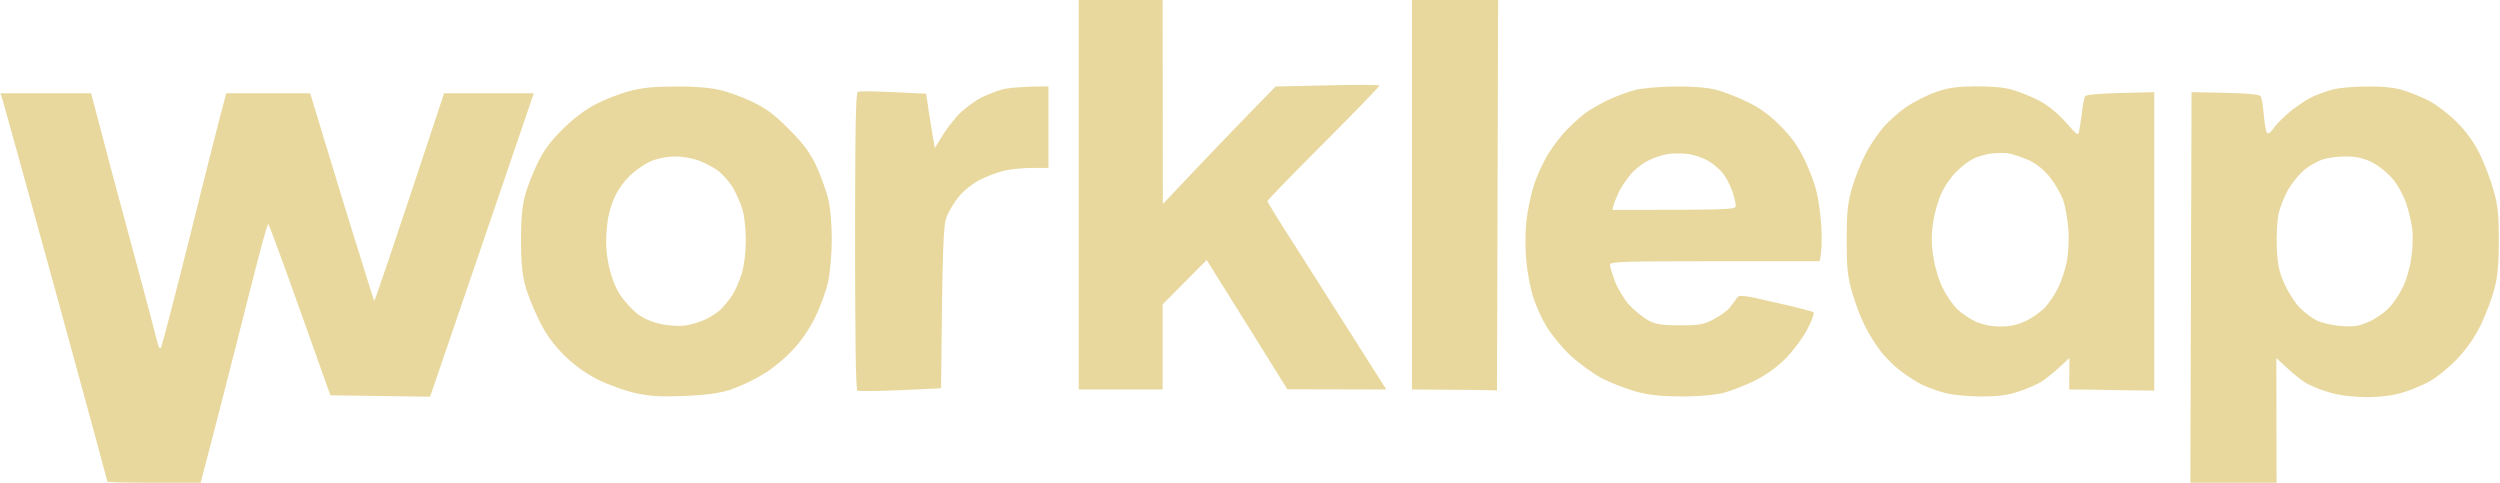 <svg width="145" height="28" viewBox="0 0 145 28" fill="none" xmlns="http://www.w3.org/2000/svg">
<g clip-path="url(#clip0_1292_5216)">
<path d="M5.433 5.979C5.514 6.303 6 8.143 6.514 10.077C7.041 12.012 7.784 14.812 8.19 16.299C8.595 17.787 8.987 19.302 9.081 19.681C9.19 20.141 9.271 20.29 9.338 20.155C9.406 20.046 10.19 17.003 11.095 13.391C11.987 9.78 12.825 6.506 13.122 5.411H17.987L18.122 5.843C18.19 6.087 19.014 8.779 19.946 11.836C20.892 14.893 21.676 17.409 21.703 17.449C21.73 17.489 22.65 14.796 25.757 5.411H30.96L29.054 10.997C28.014 14.054 26.649 18.017 24.946 23.009L19.163 22.927L17.392 17.963C16.42 15.232 15.596 12.987 15.555 12.986C15.514 12.986 15.162 14.243 14.771 15.786C14.379 17.341 13.595 20.398 13.041 22.589C12.473 24.781 11.933 26.904 11.636 28H8.933C7.446 28 6.23 27.973 6.23 27.932C6.23 27.892 4.892 22.982 3.257 17.016C1.608 11.038 0.217 5.992 0.149 5.789L0.027 5.411H5.284L5.433 5.979ZM137.244 5.018C138.136 5.005 138.852 5.072 139.338 5.221C139.744 5.343 140.433 5.613 140.852 5.83C141.284 6.046 142.014 6.601 142.487 7.074C143.054 7.642 143.487 8.251 143.825 8.928C144.095 9.482 144.46 10.429 144.622 11.024C144.879 11.903 144.933 12.458 144.933 13.932C144.933 15.258 144.865 16.015 144.69 16.705C144.554 17.233 144.217 18.153 143.919 18.775C143.554 19.532 143.122 20.168 142.527 20.804C142.027 21.331 141.338 21.886 140.879 22.143C140.446 22.373 139.717 22.671 139.271 22.792C138.771 22.941 138 23.036 137.244 23.036C136.5 23.022 135.717 22.941 135.217 22.792C134.771 22.671 134.163 22.441 133.865 22.278C133.568 22.13 133.027 21.724 132.027 20.763L132.041 28H127.041L127.109 5.343L129.068 5.384C130.379 5.411 131.054 5.478 131.122 5.586C131.176 5.681 131.257 6.141 131.298 6.628C131.338 7.115 131.419 7.588 131.473 7.683C131.541 7.805 131.676 7.71 131.906 7.385C132.095 7.128 132.582 6.655 132.987 6.344C133.392 6.033 133.946 5.681 134.203 5.573C134.46 5.465 134.946 5.289 135.284 5.194C135.622 5.1 136.5 5.018 137.244 5.018ZM97.162 5.018C98.149 5.005 99.014 5.072 99.527 5.208C99.973 5.316 100.798 5.641 101.352 5.911C102.054 6.249 102.649 6.682 103.257 7.291C103.865 7.9 104.298 8.495 104.635 9.198C104.906 9.753 105.23 10.578 105.338 11.024C105.46 11.47 105.595 12.417 105.635 13.121C105.676 13.824 105.676 14.568 105.541 15.15H99.46C94.149 15.15 93.379 15.177 93.379 15.353C93.379 15.461 93.514 15.907 93.676 16.34C93.838 16.759 94.216 17.382 94.514 17.706C94.825 18.031 95.311 18.423 95.608 18.585C96.054 18.816 96.379 18.87 97.433 18.87C98.554 18.87 98.798 18.829 99.392 18.518C99.757 18.328 100.189 18.017 100.338 17.828C100.487 17.639 100.676 17.382 100.744 17.273C100.865 17.084 101.108 17.111 102.973 17.544C104.122 17.801 105.122 18.058 105.176 18.112C105.244 18.153 105.095 18.585 104.838 19.073C104.595 19.559 104.027 20.317 103.581 20.777C103.041 21.318 102.433 21.751 101.757 22.089C101.203 22.359 100.379 22.684 99.933 22.792C99.446 22.914 98.514 22.995 97.568 22.995C96.433 22.995 95.716 22.927 94.933 22.725C94.338 22.562 93.433 22.211 92.906 21.94C92.392 21.67 91.568 21.061 91.081 20.614C90.595 20.155 89.973 19.397 89.689 18.924C89.406 18.45 89.054 17.666 88.906 17.179C88.757 16.692 88.582 15.786 88.528 15.15C88.46 14.487 88.46 13.513 88.528 12.85C88.595 12.214 88.798 11.241 88.987 10.686C89.162 10.131 89.554 9.306 89.838 8.86C90.122 8.414 90.595 7.805 90.892 7.507C91.176 7.21 91.635 6.804 91.892 6.601C92.149 6.398 92.743 6.06 93.203 5.83C93.676 5.6 94.406 5.329 94.838 5.221H94.825C95.257 5.113 96.311 5.018 97.162 5.018ZM114.609 5.005C115.541 5.005 116.284 5.072 116.771 5.221C117.176 5.343 117.879 5.627 118.311 5.857C118.811 6.128 119.379 6.601 119.825 7.101C120.5 7.872 120.541 7.9 120.595 7.575C120.635 7.386 120.703 6.899 120.757 6.493C120.798 6.087 120.879 5.681 120.933 5.586C121 5.478 121.676 5.411 124.946 5.343V22.657L122.919 22.63C121.798 22.603 120.69 22.589 120.014 22.589L120.027 20.763L119.446 21.304C119.122 21.602 118.649 21.981 118.392 22.143C118.136 22.305 117.541 22.562 117.068 22.711C116.446 22.927 115.892 22.995 114.906 22.995C114.176 22.995 113.257 22.914 112.811 22.792C112.392 22.684 111.784 22.454 111.46 22.305C111.149 22.143 110.595 21.791 110.244 21.521C109.879 21.25 109.352 20.736 109.068 20.358C108.784 19.992 108.365 19.316 108.149 18.87C107.919 18.423 107.595 17.571 107.433 16.976C107.162 16.07 107.109 15.583 107.109 13.932C107.109 12.296 107.162 11.795 107.419 10.889C107.595 10.294 107.946 9.414 108.203 8.928C108.446 8.441 108.919 7.751 109.244 7.372C109.568 7.007 110.189 6.452 110.635 6.155C111.068 5.871 111.825 5.492 112.311 5.33C112.987 5.086 113.514 5.018 114.609 5.005ZM39.19 5.018C40.257 5.005 41.203 5.086 41.757 5.221C42.243 5.329 43.095 5.641 43.649 5.911C44.419 6.276 44.933 6.655 45.757 7.494C46.595 8.332 46.96 8.819 47.338 9.604C47.595 10.159 47.906 11.011 48.027 11.498C48.162 12.039 48.243 12.959 48.243 13.865C48.243 14.69 48.149 15.772 48.041 16.299C47.933 16.827 47.595 17.747 47.298 18.369C46.96 19.059 46.473 19.789 45.973 20.303C45.554 20.763 44.784 21.399 44.257 21.71C43.73 22.035 42.892 22.427 42.365 22.603C41.663 22.819 40.96 22.914 39.663 22.968C38.284 23.022 37.676 22.982 36.825 22.792C36.23 22.657 35.257 22.305 34.662 22.008C33.919 21.629 33.298 21.169 32.69 20.574C32.054 19.925 31.649 19.37 31.244 18.531C30.933 17.896 30.568 16.989 30.446 16.502C30.284 15.894 30.217 15.096 30.217 13.932C30.217 12.769 30.284 11.971 30.446 11.362C30.568 10.875 30.906 10.023 31.176 9.469C31.527 8.738 31.933 8.184 32.622 7.507C33.217 6.912 33.933 6.357 34.527 6.06C35.054 5.776 35.933 5.438 36.487 5.289C37.23 5.086 37.946 5.018 39.19 5.018ZM60.811 9.739H59.838C59.298 9.739 58.554 9.82 58.176 9.915C57.811 10.01 57.203 10.24 56.838 10.429C56.473 10.605 55.933 11.024 55.649 11.362C55.365 11.7 55.027 12.242 54.906 12.58C54.717 13.094 54.663 13.919 54.581 22.522L52.217 22.63C50.919 22.684 49.811 22.698 49.73 22.657C49.635 22.616 49.595 19.586 49.595 14C49.595 7.264 49.635 5.397 49.757 5.33C49.852 5.275 50.784 5.275 53.717 5.438L53.811 6.06C53.852 6.412 53.973 7.115 54.217 8.589L54.717 7.778C55 7.331 55.473 6.736 55.784 6.466C56.095 6.182 56.608 5.816 56.919 5.654C57.243 5.505 57.771 5.289 58.108 5.194C58.446 5.1 59.19 5.018 60.811 5.005V9.739ZM86.825 22.643L86.284 22.63C85.987 22.616 84.879 22.616 81.892 22.589V0H86.892L86.825 22.643ZM67.446 11.836L69.298 9.874C70.311 8.806 71.784 7.264 73.987 5.018L76.987 4.951C78.649 4.91 80 4.91 80 4.964C80 5.024 78.883 6.181 77.409 7.665L76.106 8.973C74.631 10.457 73.514 11.613 73.514 11.66C73.514 11.728 74.217 12.877 75.095 14.23C75.96 15.596 77.514 18.031 80.406 22.589L74.662 22.576L72.973 19.857C72.041 18.369 70.987 16.678 69.987 15.082L67.433 17.652V22.589H62.568V0H67.433L67.446 11.836ZM116.419 8.887C116.122 8.86 115.636 8.873 115.338 8.928C115.041 8.982 114.609 9.117 114.392 9.239C114.176 9.347 113.744 9.671 113.46 9.969C113.163 10.253 112.771 10.821 112.595 11.227C112.406 11.633 112.19 12.39 112.122 12.918C112.014 13.608 112.014 14.149 112.136 14.906C112.23 15.528 112.46 16.286 112.69 16.732C112.906 17.165 113.284 17.706 113.541 17.95C113.784 18.18 114.257 18.504 114.595 18.653C114.987 18.829 115.487 18.937 116.014 18.937C116.595 18.937 117.027 18.843 117.5 18.613C117.879 18.437 118.365 18.085 118.609 17.841C118.838 17.584 119.19 17.07 119.365 16.705C119.555 16.327 119.784 15.637 119.879 15.15C119.974 14.636 120.014 13.851 119.96 13.256C119.919 12.701 119.784 11.971 119.676 11.633C119.555 11.295 119.23 10.713 118.946 10.348C118.595 9.888 118.19 9.55 117.703 9.306C117.298 9.117 116.717 8.927 116.419 8.887ZM136.014 9.076C135.568 9.076 134.96 9.157 134.663 9.266C134.365 9.374 133.906 9.644 133.649 9.847C133.392 10.064 132.973 10.564 132.73 10.97C132.5 11.376 132.23 12.039 132.149 12.444C132.068 12.85 132.027 13.729 132.054 14.406C132.109 15.393 132.19 15.786 132.514 16.502C132.744 16.989 133.136 17.598 133.392 17.855C133.649 18.112 134.095 18.45 134.392 18.599C134.69 18.734 135.325 18.883 135.811 18.91C136.527 18.964 136.825 18.91 137.419 18.653C137.825 18.464 138.365 18.085 138.622 17.787C138.892 17.49 139.244 16.935 139.406 16.57C139.582 16.191 139.784 15.488 139.852 14.974C139.933 14.473 139.96 13.743 139.919 13.351C139.879 12.972 139.717 12.255 139.554 11.782C139.365 11.254 139.041 10.672 138.717 10.307C138.419 9.969 137.879 9.55 137.5 9.374C137.027 9.157 136.582 9.063 136.014 9.076ZM39.122 9.076C38.825 9.076 38.311 9.157 37.973 9.266C37.636 9.36 37.068 9.712 36.69 10.05C36.257 10.429 35.879 10.929 35.649 11.443C35.392 11.998 35.244 12.58 35.19 13.324C35.122 14.108 35.163 14.69 35.311 15.42C35.46 16.07 35.69 16.678 35.973 17.111C36.217 17.476 36.663 17.963 36.96 18.193C37.298 18.464 37.811 18.68 38.311 18.788C38.771 18.896 39.392 18.924 39.73 18.883C40.068 18.829 40.581 18.68 40.879 18.545C41.176 18.41 41.582 18.152 41.771 17.977C41.96 17.801 42.257 17.436 42.433 17.179C42.622 16.922 42.865 16.34 43.014 15.894C43.163 15.38 43.257 14.663 43.257 13.932C43.257 13.297 43.176 12.512 43.068 12.174C42.973 11.836 42.73 11.281 42.528 10.916C42.325 10.564 41.906 10.091 41.595 9.861C41.271 9.644 40.717 9.36 40.338 9.252C39.973 9.144 39.419 9.063 39.122 9.076ZM97.906 8.928C97.528 8.887 96.987 8.887 96.69 8.941C96.392 8.995 95.906 9.157 95.609 9.306C95.311 9.442 94.865 9.793 94.622 10.064C94.392 10.334 94.082 10.781 93.933 11.051C93.798 11.335 93.649 11.7 93.595 11.863L93.514 12.174C100.419 12.174 100.676 12.16 100.676 11.93C100.676 11.809 100.582 11.43 100.473 11.092C100.352 10.754 100.122 10.294 99.947 10.077C99.784 9.861 99.406 9.523 99.109 9.347C98.825 9.171 98.271 8.982 97.906 8.928Z" fill="#E8D89D"/>
</g>
<defs>
<clipPath id="clip0_1292_5216">
<rect width="145" height="28" fill="white"/>
</clipPath>
</defs>
</svg>
